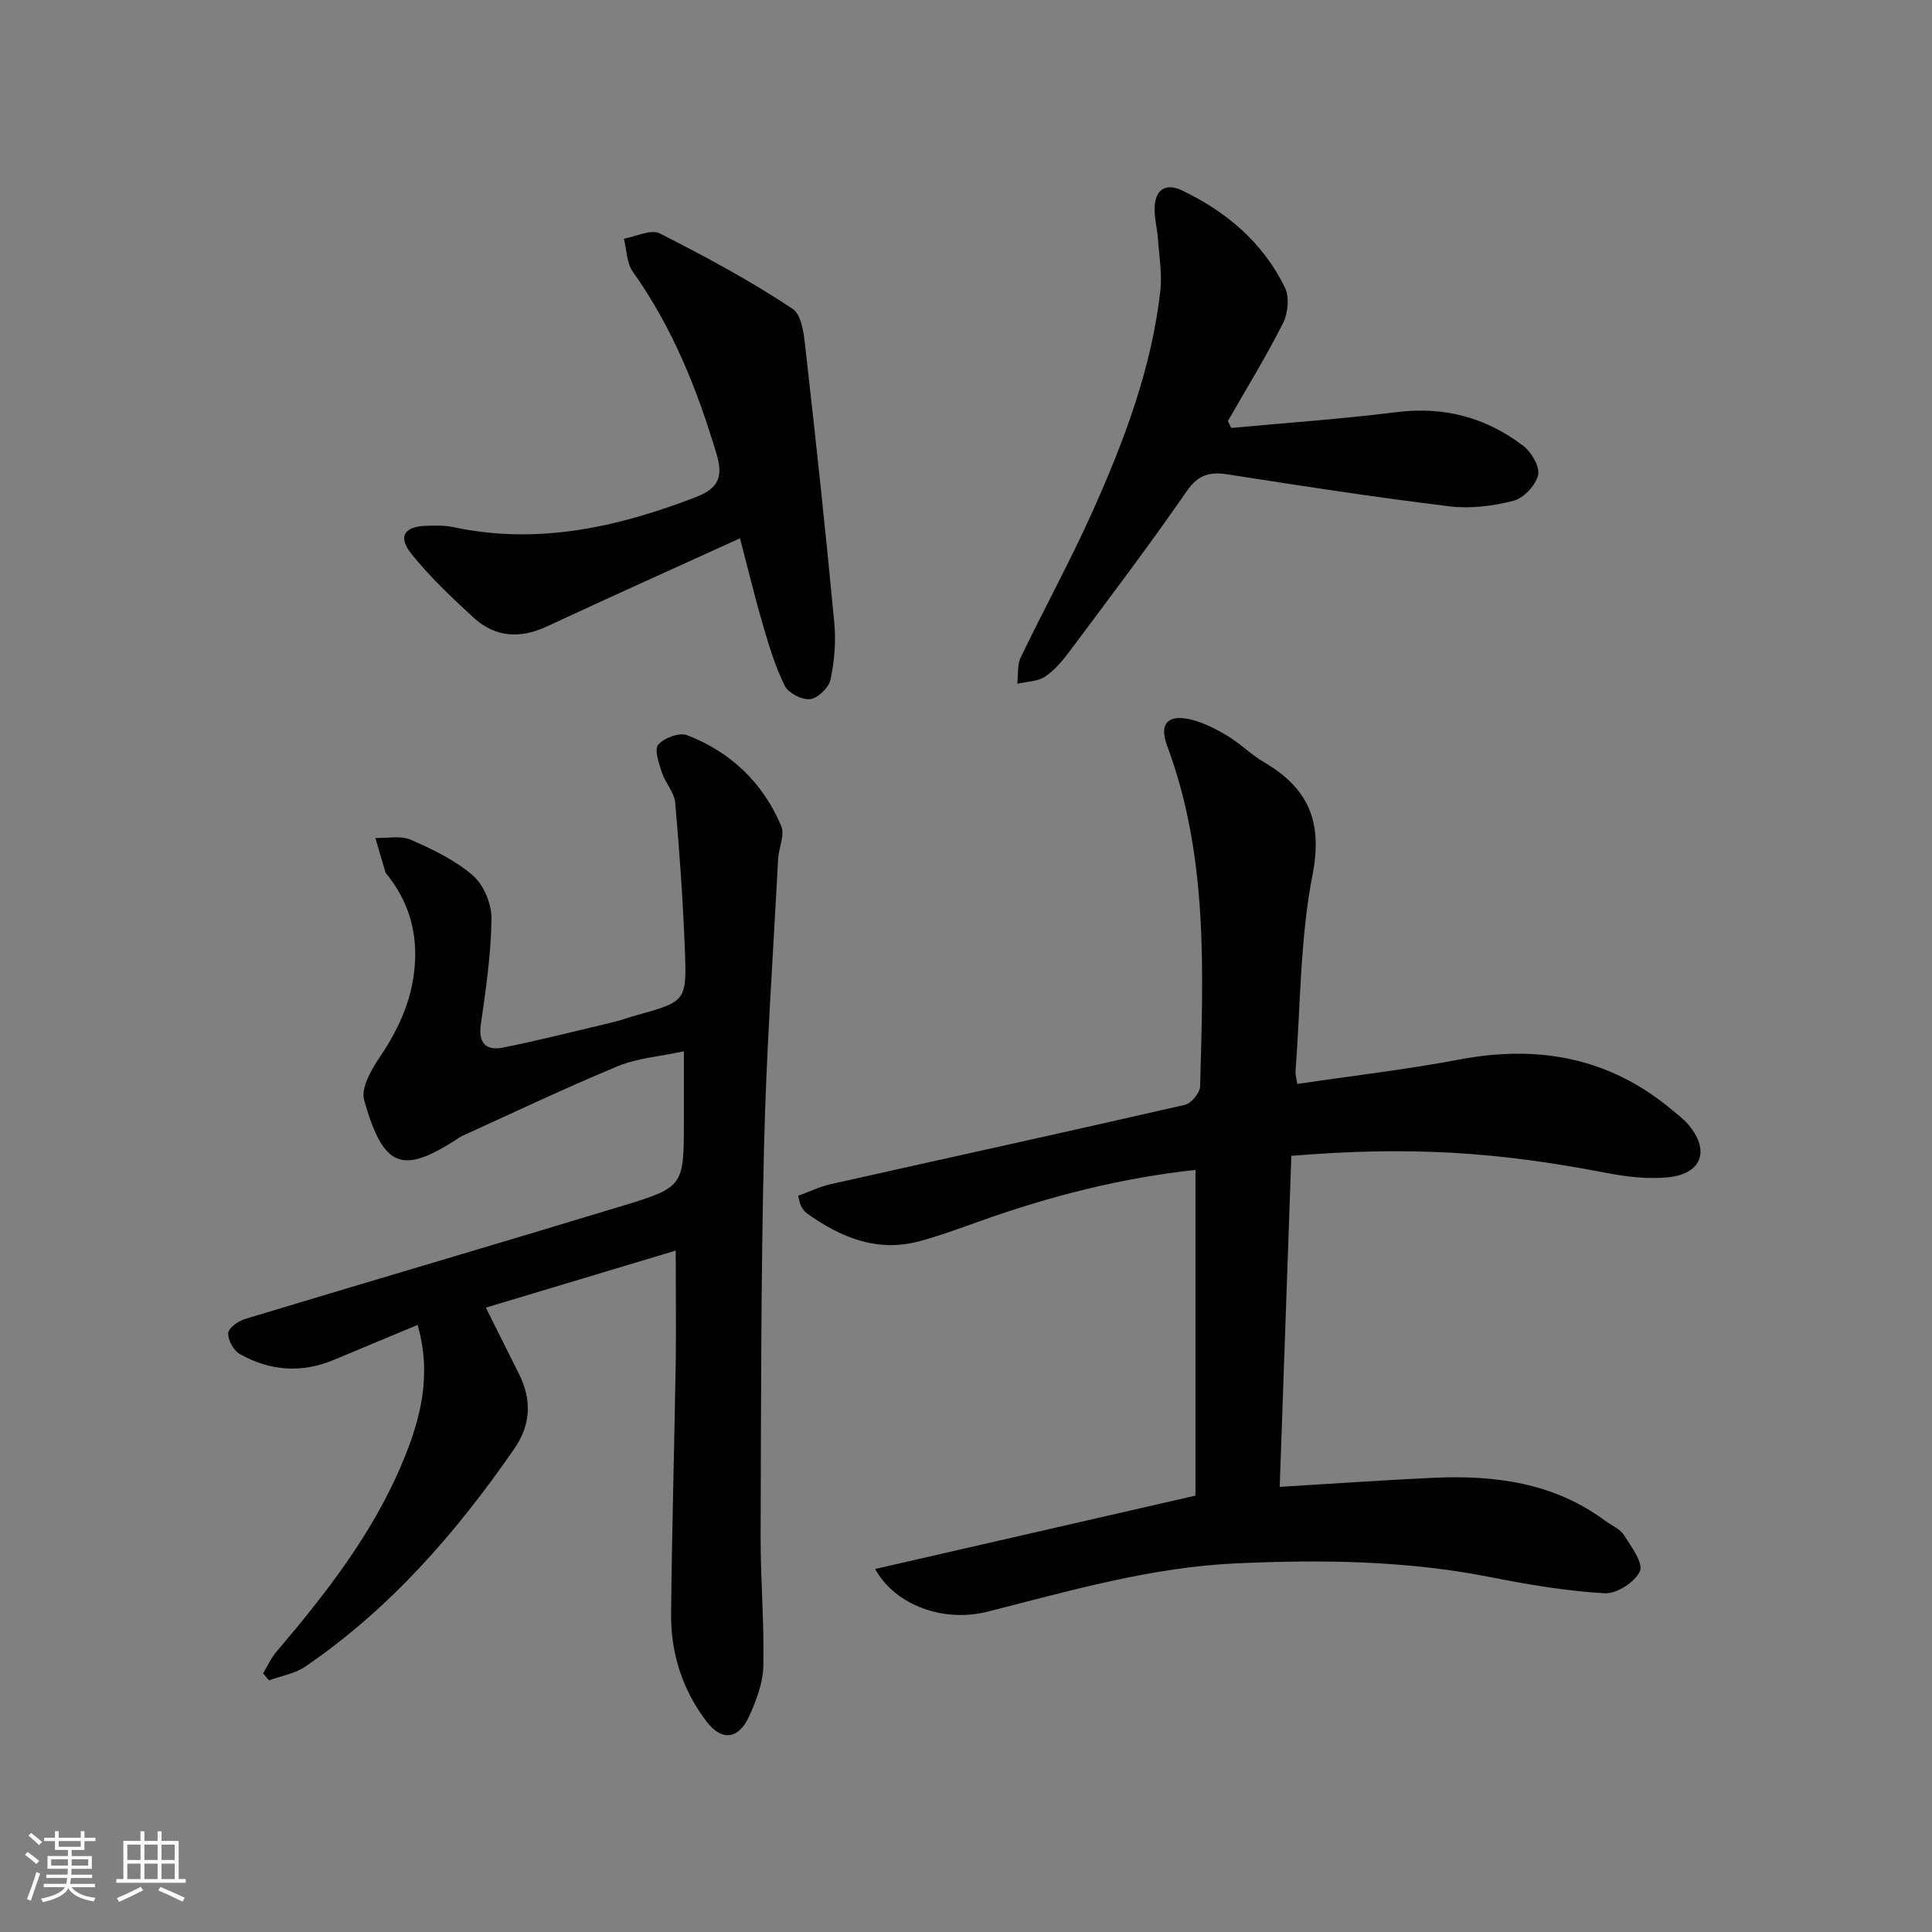 <svg enable-background="new 0 0 400 400" viewBox="0 0 400 400" xmlns="http://www.w3.org/2000/svg"><rect x="0" y="0" width="400" height="400" fill="#808080" stroke="none"/><g fill="#010104"><path d="m181.19 324.84c22.31-5.11 44.01-10.08 66.32-15.19 0-21.95 0-44.52 0-67.43-15.32 1.65-30.02 5.41-44.41 10.53-4.22 1.5-8.44 3.08-12.76 4.24-8.75 2.35-16.28-.79-23.27-5.77-.52-.37-.9-.97-1.23-1.53-.23-.4-.27-.92-.59-2.12 2.26-.82 4.46-1.89 6.78-2.41 24.44-5.48 48.91-10.83 73.32-16.42 1.31-.3 3.08-2.49 3.12-3.84.63-23.77 1.72-47.59-6.83-70.5-1.68-4.5.1-6.52 4.72-5.47 2.69.61 5.3 1.95 7.7 3.38 2.7 1.61 4.98 3.94 7.69 5.53 9.1 5.34 12.15 12.22 10 23.25-2.59 13.28-2.49 27.09-3.52 40.67-.06.77.2 1.57.36 2.66 11.38-1.69 22.58-2.98 33.63-5.07 16.32-3.08 31.04-.38 43.95 10.44 1.14.96 2.36 1.87 3.33 2.99 4.5 5.22 2.99 10.12-3.84 10.93-4.36.51-8.98-.08-13.34-.92-22.64-4.37-40.63-5.47-64.96-3.49-.8 22.76-1.6 45.59-2.41 68.54 11.03-.66 21.42-1.4 31.82-1.88 12.7-.58 24.91 1.01 35.53 8.87 1.34.99 3.1 1.7 3.93 3.01 1.51 2.36 4.04 5.75 3.29 7.46-.99 2.25-4.82 4.71-7.28 4.57-7.89-.46-15.78-1.77-23.55-3.32-17.42-3.46-34.9-3.67-52.6-2.88-17.82.79-34.64 5.71-51.68 10.02-8.79 2.23-18.94-1.11-23.22-8.85z"/><path d="m139.9 258.92c-13.58 4.08-26.34 7.92-39.31 11.81 2.53 5.07 4.67 9.37 6.83 13.66 2.7 5.37 2.52 10.55-.93 15.54-12.01 17.38-25.72 33.13-43.3 45.13-2.15 1.47-4.99 1.92-7.51 2.84-.4-.49-.8-.98-1.21-1.46.91-1.49 1.63-3.14 2.75-4.45 10.26-12.08 19.99-24.51 26.14-39.29 3.69-8.85 6.1-17.91 3.1-28.39-5.97 2.49-11.61 4.83-17.24 7.2-6.74 2.84-13.34 2.36-19.6-1.19-1.28-.73-2.45-2.89-2.37-4.32.06-1.06 2.08-2.49 3.48-2.92 26.02-7.87 52.1-15.51 78.1-23.41 12.82-3.9 12.76-4.09 12.76-17.81 0-4.46 0-8.92 0-14.2-5.05 1.09-9.64 1.4-13.66 3.07-10.87 4.51-21.51 9.58-32.23 14.45-.6.27-1.12.7-1.68 1.06-10.57 6.6-14.63 5.83-18.63-8.5-.69-2.48 1.47-6.26 3.21-8.83 4.21-6.21 7.08-12.75 7.35-20.32.22-6.41-1.62-12.14-5.56-17.19-.2-.26-.49-.51-.58-.81-.72-2.36-1.4-4.73-2.09-7.1 2.47.08 5.25-.54 7.35.38 4.53 1.99 9.2 4.22 12.87 7.42 2.25 1.96 3.86 5.92 3.82 8.96-.1 7.28-1.16 14.56-2.2 21.79-.58 4.03 1.14 5.54 4.62 4.84 7.63-1.53 15.18-3.45 22.76-5.25 1.61-.38 3.17-.97 4.77-1.41 10.32-2.88 10.5-2.89 10.08-13.7-.4-10.13-1.1-20.26-2-30.36-.19-2.12-2.04-4.04-2.74-6.18-.62-1.9-1.63-4.77-.78-5.79 1.19-1.42 4.38-2.6 5.98-1.98 9.05 3.49 15.73 9.87 19.5 18.83.78 1.85-.53 4.5-.65 6.8-1.04 19.92-2.45 39.84-2.92 59.78-.64 26.8-.61 53.61-.7 80.42-.03 8.97.76 17.95.56 26.91-.08 3.51-1.46 7.17-2.96 10.43-2.18 4.75-5.66 5.17-8.8 1.04-4.97-6.52-7.42-14.12-7.34-22.3.18-17.48.68-34.95.97-52.43.09-7.15-.01-14.29-.01-22.77z"/><path d="m153.21 111.45c-13.69 6.23-26.86 12.14-39.95 18.24-5.6 2.61-10.76 2.29-15.27-1.87-4.49-4.14-8.99-8.37-12.79-13.12-2.91-3.63-1.52-5.72 3.16-5.84 1.83-.05 3.71-.1 5.48.27 17.42 3.72 33.87.07 50.08-6.15 4.52-1.74 5.94-3.91 4.46-8.88-4.01-13.47-9.15-26.3-17.36-37.84-1.28-1.81-1.27-4.54-1.85-6.84 2.5-.43 5.58-2.02 7.39-1.11 9.42 4.77 18.78 9.8 27.55 15.64 2.12 1.41 2.42 6.19 2.8 9.51 2.1 18.47 4.07 36.95 5.82 55.45.37 3.89.03 7.97-.78 11.79-.35 1.66-2.6 3.85-4.2 4.05-1.67.21-4.51-1.24-5.26-2.75-1.98-3.95-3.27-8.29-4.52-12.56-1.75-5.99-3.21-12.08-4.76-17.99z"/><path d="m254.94 88.6c11.4-1.06 22.83-1.85 34.19-3.27 9.81-1.23 18.5 1.08 26.2 6.94 1.71 1.3 3.52 4.33 3.12 6.07-.49 2.13-2.98 4.79-5.09 5.34-4.25 1.1-8.93 1.68-13.27 1.15-15.31-1.87-30.57-4.21-45.81-6.6-3.8-.59-6.17-.03-8.59 3.48-7.75 11.22-16 22.09-24.15 33.02-1.48 1.98-3.14 4.01-5.16 5.35-1.57 1.04-3.82 1.03-5.77 1.48.22-1.83-.03-3.89.73-5.47 4.89-10.17 10.34-20.08 14.94-30.37 6.5-14.56 12.15-29.48 13.95-45.49.4-3.52-.24-7.17-.49-10.75-.15-2.14-.73-4.28-.69-6.41.07-3.78 2.27-5.26 5.64-3.66 9.25 4.4 16.81 10.84 21.35 20.14.96 1.96.63 5.3-.4 7.35-3.49 6.92-7.57 13.54-11.42 20.28.22.48.47.95.72 1.42z"/></g><path d="m5.17 384 .55-.58c.85.61 1.65 1.24 2.4 1.87l-.59.64c-.83-.73-1.62-1.38-2.36-1.93m1.22 9.53-.82-.34c.71-1.76 1.37-3.64 1.98-5.63.24.13.5.25.76.36-.6 1.67-1.24 3.54-1.92 5.61m-.5-13.5.57-.54c.56.44 1.31 1.06 2.26 1.87l-.64.64c-.68-.66-1.41-1.32-2.19-1.97m3.25.46h2.24v-1.36h.77v1.36h4.57v-1.36h.76v1.36h2.28v.69h-2.28v1.84h-2.64v1.26h4.18v2.64h-4.21c0 .45-.02.86-.05 1.21h4.32v.69h-4.38c-.04.34-.1.75-.19 1.22h5.15v.69h-4.82c.87 1.19 2.51 1.92 4.93 2.19-.17.31-.3.57-.37.76-2.77-.49-4.52-1.41-5.26-2.76-.56 1.26-2.3 2.23-5.24 2.9-.12-.25-.26-.48-.43-.72 2.73-.55 4.38-1.34 4.96-2.38h-4.38v-.69h4.65c.1-.38.17-.79.21-1.22h-4.32v-.69h4.4c.03-.34.05-.75.05-1.21h-4.2v-2.64h4.23v-1.26h-2.69v-1.84h-2.24zm1.46 4.46v1.29h3.45c.01-.4.02-.57.01-.53v-.32-.45h-3.46zm1.55-2.59h4.57v-1.19h-4.57zm6.11 2.59h-3.42v.77c-.01.19-.01.37-.02.53h3.44z" fill="#fcfbfa"/><path d="m32.63 379.16h.82v1.98h3.54v7.89h1.46v.78h-14.37v-.78h1.46v-7.89h3.54v-1.98h.82v1.98h2.73zm-3.49 11.48.5.73c-1.61.82-3.28 1.63-5 2.41-.13-.27-.28-.55-.44-.82 1.75-.72 3.4-1.49 4.94-2.32m-2.78-5.55h2.73v-3.18h-2.73zm0 3.95h2.73v-3.2h-2.73zm3.54-3.95h2.73v-3.18h-2.73zm0 3.95h2.73v-3.2h-2.73zm7.89 4.68c-1.84-.92-3.51-1.7-5.02-2.32l.45-.73c1.89.8 3.57 1.55 5.04 2.23zm-1.62-11.81h-2.73v3.18h2.73zm-2.73 7.13h2.73v-3.2h-2.73z" fill="#fcfbfa"/></svg>